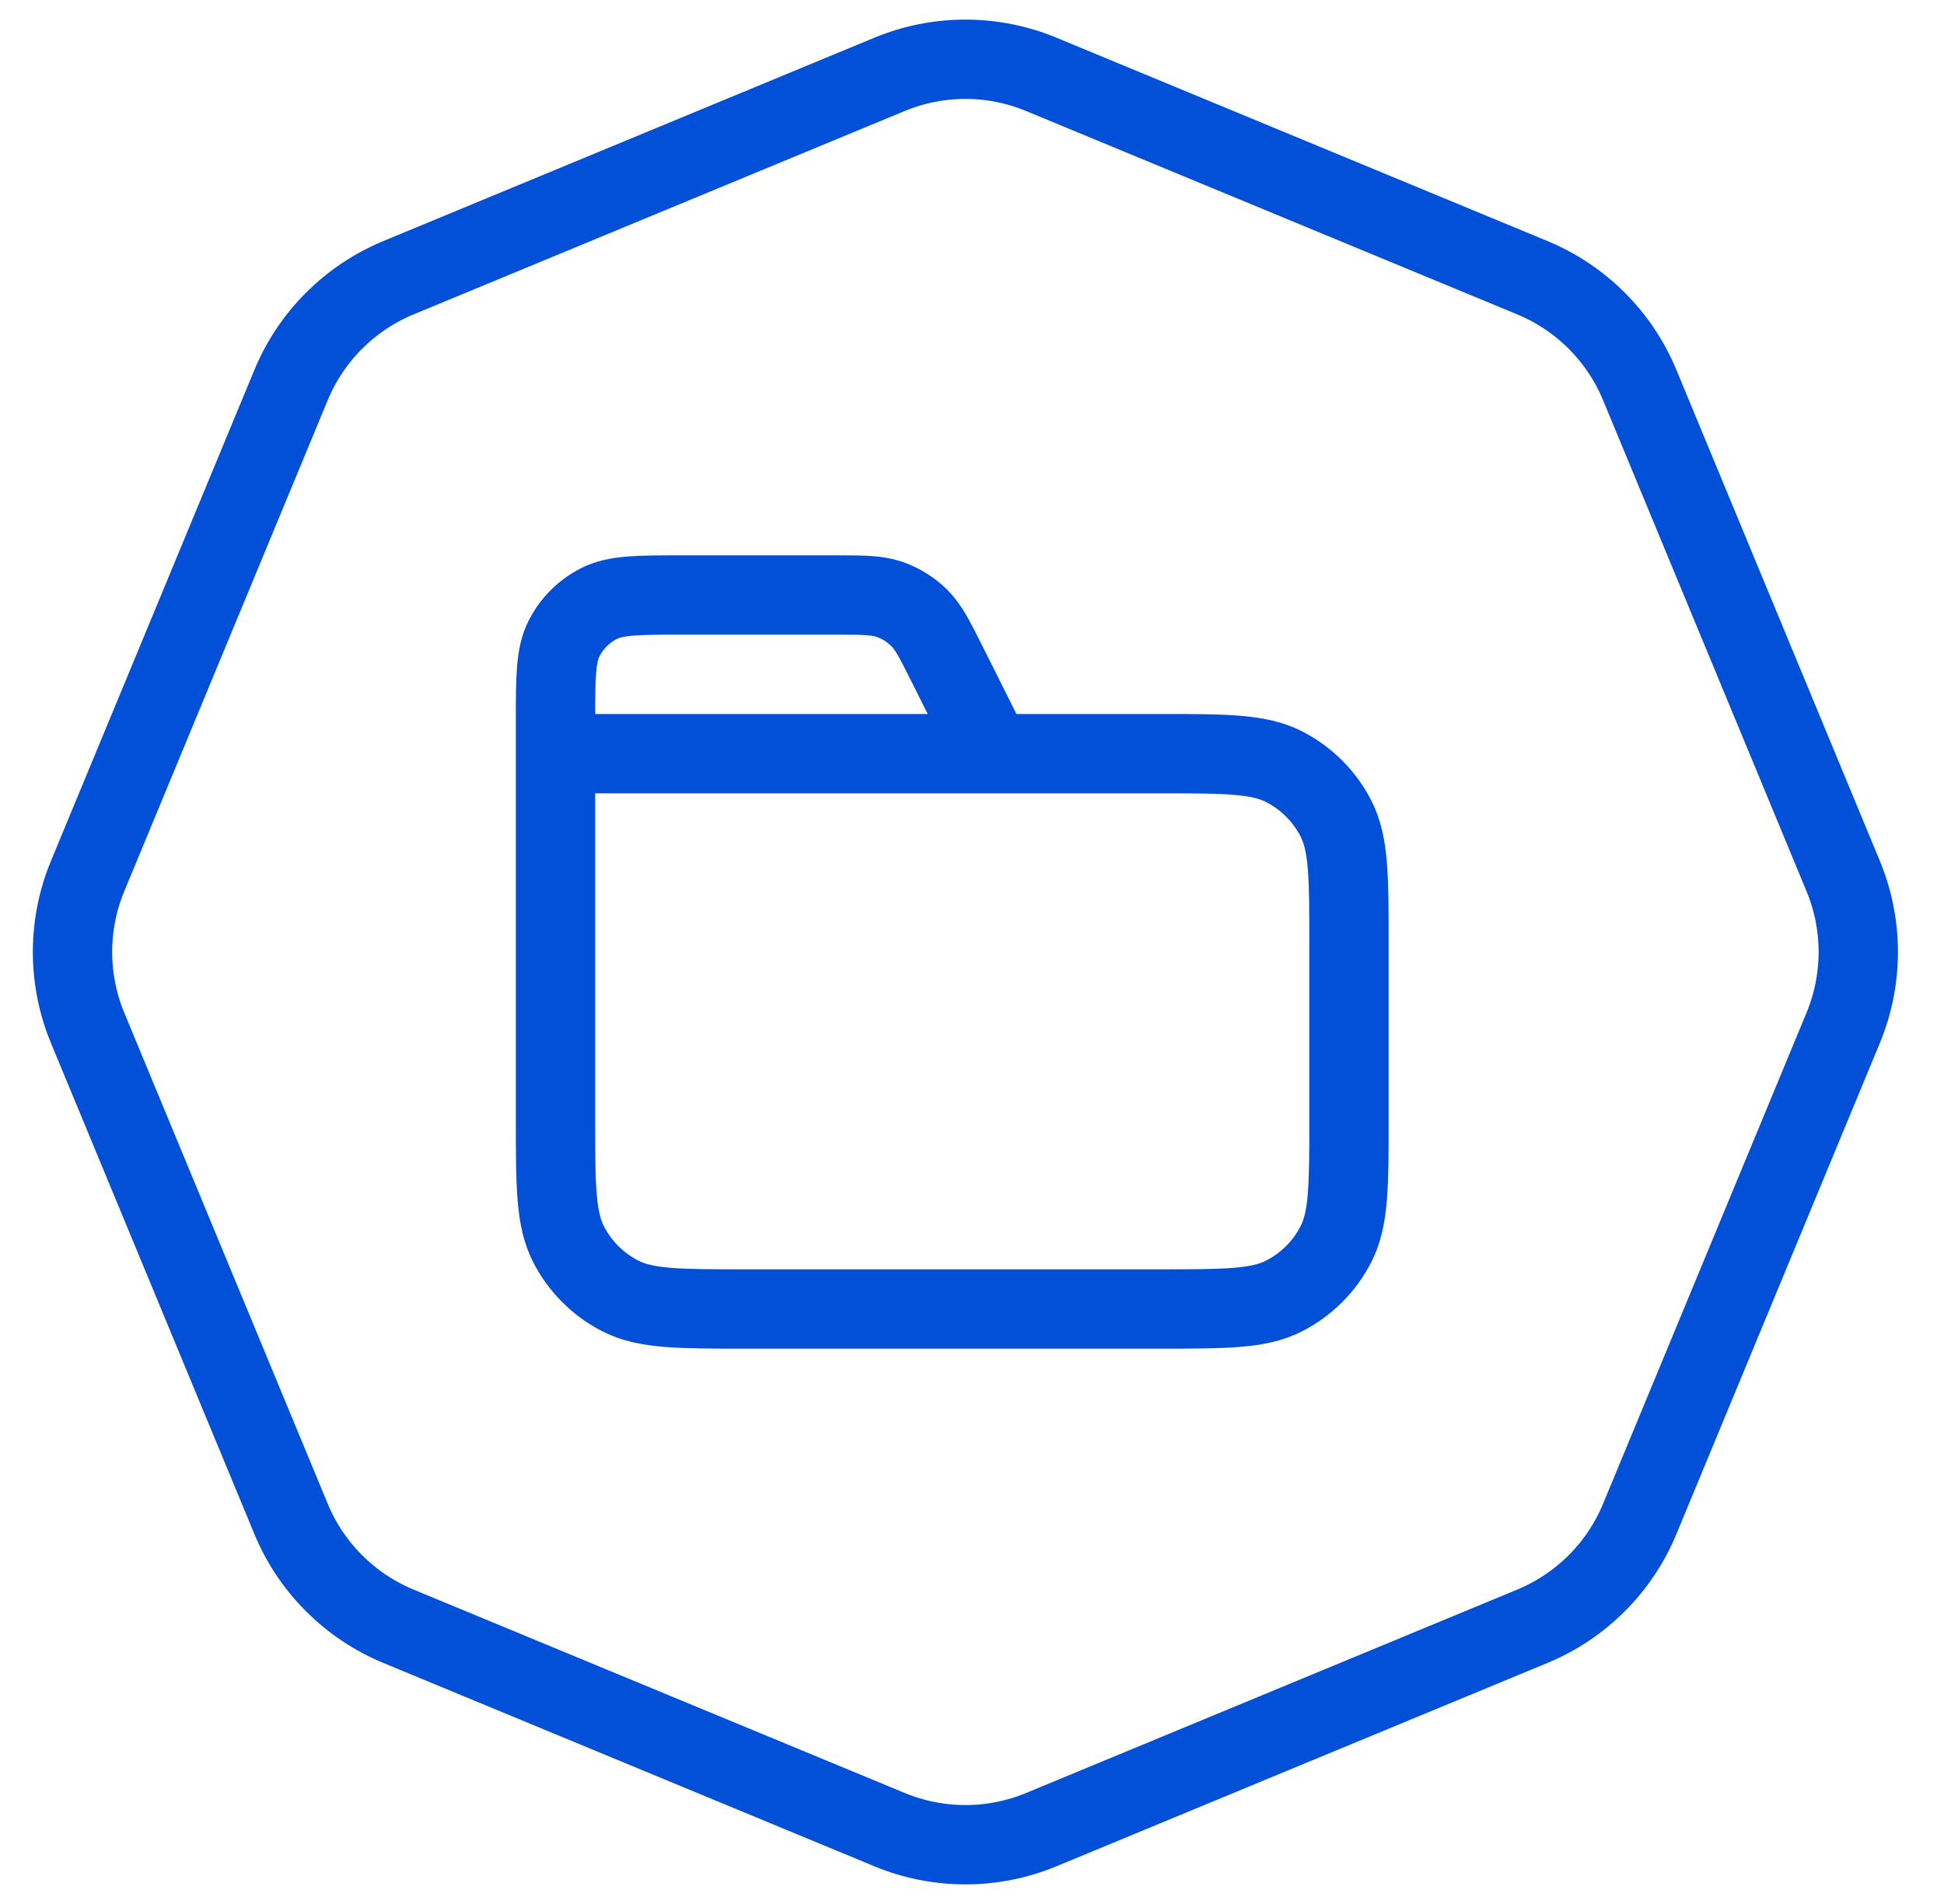 <svg width="49" height="48" viewBox="0 0 49 48" fill="none" xmlns="http://www.w3.org/2000/svg">
<path d="M22.42 1.875C23.645 1.367 25.022 1.367 26.247 1.875L38.625 7.002C39.85 7.51 40.824 8.483 41.331 9.708L46.459 22.087C46.966 23.312 46.966 24.688 46.459 25.913L41.331 38.292C40.824 39.517 39.85 40.49 38.625 40.998L26.247 46.125C25.022 46.633 23.645 46.633 22.42 46.125L10.042 40.998C8.817 40.49 7.843 39.517 7.336 38.292L2.208 25.913C1.701 24.688 1.701 23.312 2.208 22.087L7.336 9.708C7.843 8.483 8.817 7.51 10.042 7.002L22.42 1.875Z" stroke="#0250D7" stroke-width="2"/>
<path d="M25.002 19L23.886 16.769C23.565 16.127 23.404 15.806 23.165 15.571C22.953 15.364 22.698 15.206 22.418 15.109C22.101 15 21.742 15 21.024 15H17.201C16.081 15 15.521 15 15.094 15.218C14.717 15.41 14.411 15.716 14.22 16.092C14.002 16.52 14.002 17.08 14.002 18.2V19M14.002 19H29.201C30.882 19 31.722 19 32.363 19.327C32.928 19.615 33.387 20.073 33.675 20.638C34.002 21.28 34.002 22.12 34.002 23.8V28.2C34.002 29.88 34.002 30.72 33.675 31.362C33.387 31.927 32.928 32.385 32.363 32.673C31.722 33 30.882 33 29.201 33H18.802C17.121 33 16.281 33 15.639 32.673C15.075 32.385 14.616 31.927 14.328 31.362C14.002 30.72 14.002 29.88 14.002 28.2V19Z" stroke="#0250D7" stroke-width="2" stroke-linecap="round" stroke-linejoin="round"/>
</svg>
